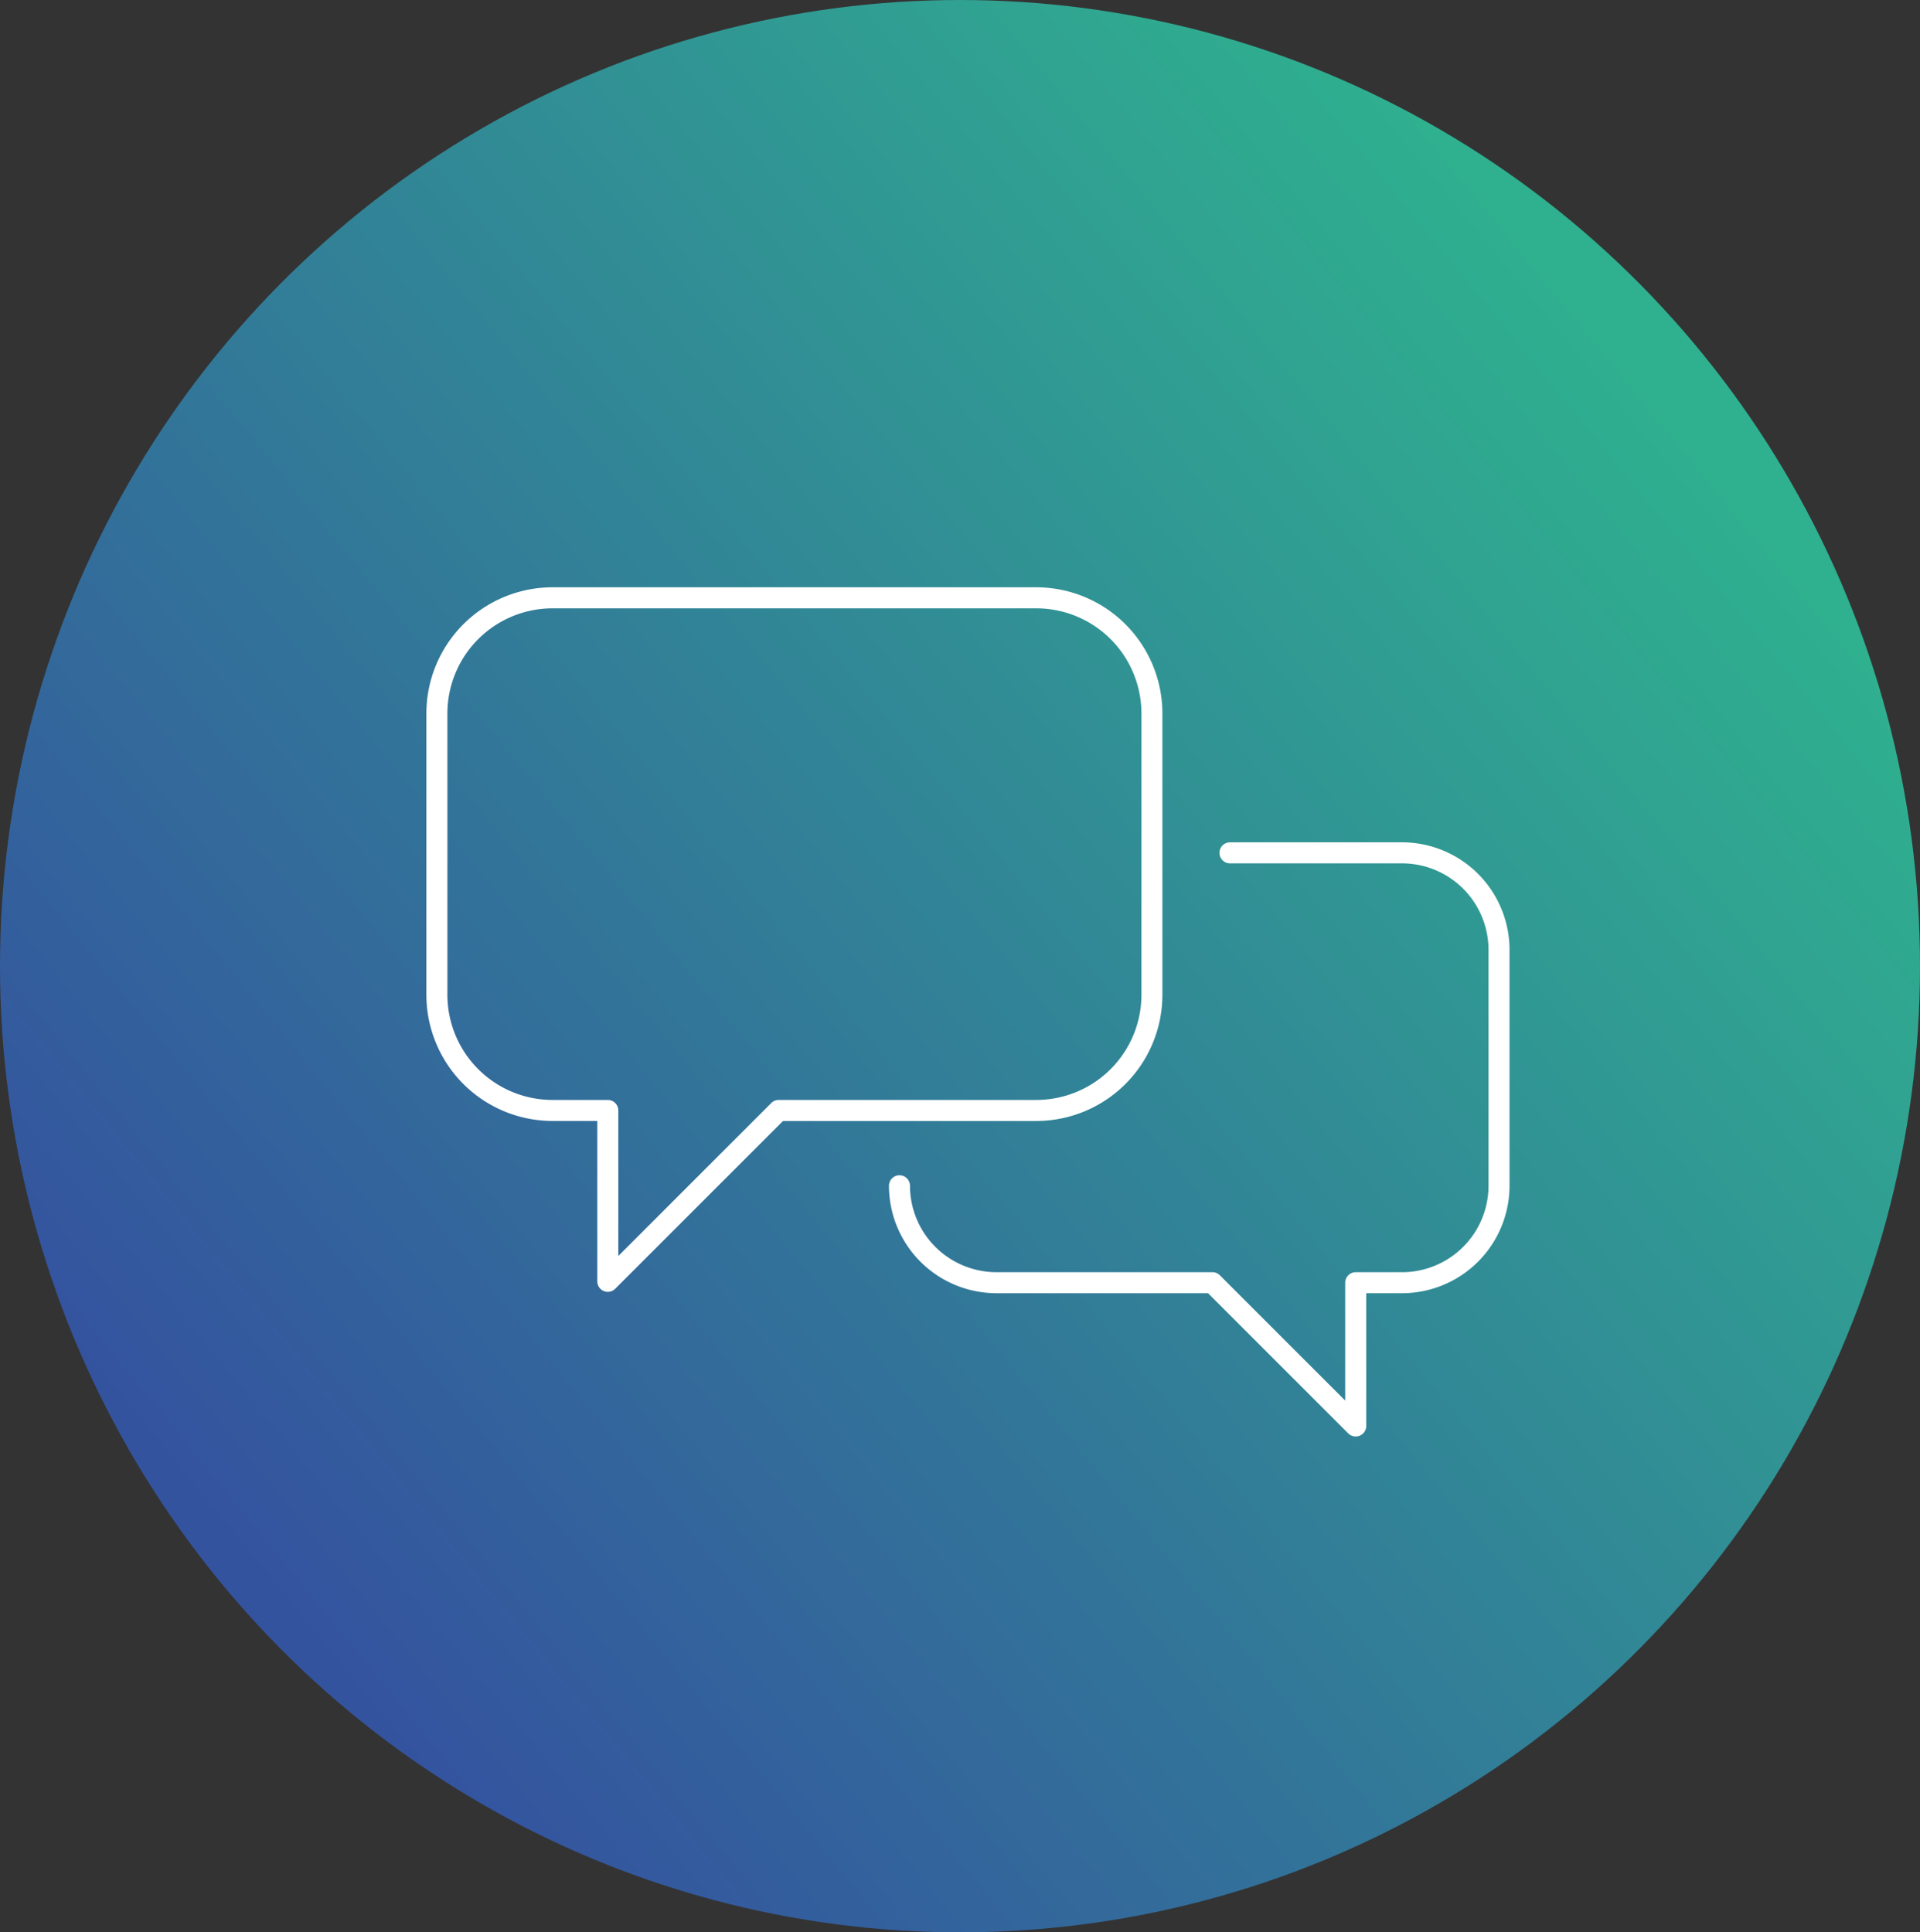 <svg xmlns="http://www.w3.org/2000/svg" xmlns:xlink="http://www.w3.org/1999/xlink" width="152" height="153" viewBox="0 0 152 153"><rect x="0" y="0" width="152" height="153" fill="#333333" stroke="none"/><defs><linearGradient id="a" x1="0.884" y1="0.239" x2="0.154" y2="0.836" gradientUnits="objectBoundingBox"><stop offset="0" stop-color="#2fb08f"/><stop offset="1" stop-color="#34539f"/></linearGradient></defs><g transform="translate(-1499 -104)"><ellipse cx="76" cy="76.5" rx="76" ry="76.5" transform="translate(1499 104)" fill="url(#a)"/><g transform="translate(1058.37 -572.404)"><path d="M1027.742,1054.725a.827.827,0,0,1-.589-.244l-11.1-11.1H999.3a8.515,8.515,0,0,1-8.505-8.505.832.832,0,0,1,1.665,0,6.848,6.848,0,0,0,6.841,6.841h17.1a.827.827,0,0,1,.589.244l9.924,9.924v-9.335a.833.833,0,0,1,.832-.832h3.672a6.848,6.848,0,0,0,6.841-6.841v-18.689a6.848,6.848,0,0,0-6.841-6.841h-13.625a.832.832,0,1,1,0-1.665h13.625a8.515,8.515,0,0,1,8.505,8.505v18.689a8.515,8.515,0,0,1-8.505,8.505h-2.839v10.513a.833.833,0,0,1-.832.832Z" transform="translate(-479.789 -264.583)" fill="#fff"/><path d="M488.748,778.692a.833.833,0,0,1-.832-.832v-12.7h-3.547a9.995,9.995,0,0,1-9.984-9.984V732.889a9.995,9.995,0,0,1,9.984-9.984h38.3a9.995,9.995,0,0,1,9.984,9.984v22.289a9.995,9.995,0,0,1-9.984,9.984h-20.05l-13.287,13.287A.828.828,0,0,1,488.748,778.692Zm-4.379-54.122a8.328,8.328,0,0,0-8.319,8.319v22.289a8.328,8.328,0,0,0,8.319,8.319h4.379a.833.833,0,0,1,.832.832V775.85L501.69,763.74a.827.827,0,0,1,.589-.244h20.395a8.328,8.328,0,0,0,8.319-8.319V732.889a8.328,8.328,0,0,0-8.319-8.319Z" fill="#fff"/></g></g></svg>